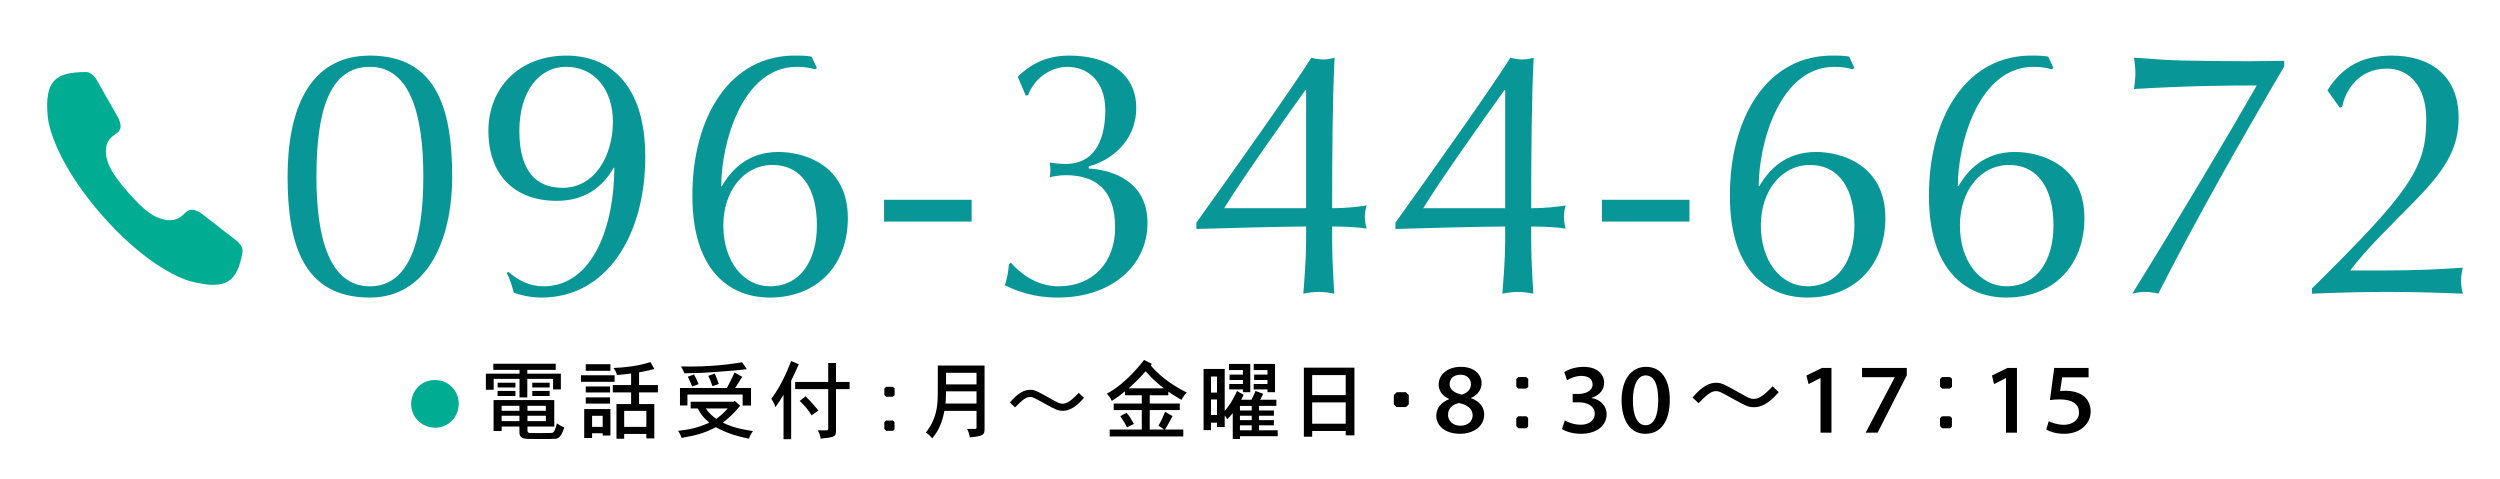 <?xml version="1.0" encoding="utf-8"?>
<!-- Generator: Adobe Illustrator 12.0.0, SVG Export Plug-In . SVG Version: 6.00 Build 51448)  -->
<!DOCTYPE svg PUBLIC "-//W3C//DTD SVG 1.1//EN" "http://www.w3.org/Graphics/SVG/1.1/DTD/svg11.dtd">
<svg  version="1.1" id="レイヤー_1" xmlns="http://www.w3.org/2000/svg" xmlns:xlink="http://www.w3.org/1999/xlink" width="557.911" height="107"
	 viewBox="0 0 557.911 107" overflow="visible" enable-background="new 0 0 557.911 107" xml:space="preserve">
<rect fill="none" width="557.911" height="107"/>
<path fill="#099697" d="M70.615,39.405c0-14.834,2.982-24.488,11.93-24.488c8.948,0,11.93,10.596,11.93,24.488
	c0,13.892-2.982,24.488-11.93,24.488C73.597,63.893,70.615,53.297,70.615,39.405z M64.179,39.405c0,14.755,3.296,27,18.366,27
	c12.715,0,18.366-12.715,18.366-27c0-14.756-3.296-27-18.366-27C68.888,12.405,64.179,24.649,64.179,39.405z"/>
<path fill="#099697" d="M136.779,27.161c0,7.535-4.003,14.755-11.224,14.755c-5.965,0-9.654-3.767-9.654-12.715
	c0-8.712,4.317-14.285,10.439-14.285C132.619,14.917,136.779,19.939,136.779,27.161z M113.076,60.91
	c0.628,1.099,1.255,3.061,1.569,4.396c1.178,0.471,3.532,1.099,6.201,1.099c14.599,0,23.154-13.971,23.154-31.395
	c0-16.482-8.241-22.604-17.581-22.604c-10.596,0-17.424,7.221-17.424,16.796c0,9.89,5.887,15.619,15.227,15.619
	c6.279,0,10.282-3.062,12.715-7.378h0.157c0,12.558-4.552,26.45-15.854,26.45c-2.904,0-5.573-1.256-7.771-3.218L113.076,60.91z"/>
<path fill="#099697" d="M182.302,50.314c0,8.006-3.846,13.578-10.439,13.578c-5.965,0-10.439-5.572-10.439-13.578
	c0-7.928,4.788-13.5,10.91-13.5C179.083,36.814,182.302,42.387,182.302,50.314z M181.125,12.64c-0.863-0.157-1.57-0.235-3.296-0.235
	c-15.07-0.314-23.39,13.971-23.311,31.395c0,16.482,8.241,22.604,17.267,22.604c10.596,0,17.424-7.221,17.424-17.738
	c0-12.008-9.968-14.755-15.462-14.755c-6.907,0-10.596,4.081-12.637,7.613h-0.157c0-9.575,4.709-26.607,16.875-26.607
	c1.727,0,2.982,0.235,4.081,0.549l0.393-0.314L181.125,12.64z"/>
<path fill="#099697" d="M197.292,44.585h19.543v4.866h-19.543V44.585z"/>
<path fill="#099697" d="M227.117,17.114c2.198-2.119,5.651-4.709,11.459-4.709c8.241,0,14.991,3.61,14.991,11.695
	c0,7.613-5.965,11.852-10.596,13.029v0.471c5.259,0.314,13.107,2.826,13.107,12.166c0,9.497-8.006,16.64-20.015,16.64
	c-5.416,0-9.026-1.413-11.852-2.747c0.393-0.863,0.864-3.14,0.942-4.709l0.471-0.314c1.884,2.198,5.572,5.259,10.596,5.259
	c7.77,0,12.636-5.416,12.636-13.107c0-8.634-4.552-11.694-11.066-11.694c-1.177,0-2.59,0.235-3.532,0.471
	c0.079-0.549,0.157-1.099,0.157-1.648s-0.079-1.099-0.157-1.648c1.099,0.157,2.276,0.314,3.532,0.314
	c7.378,0,8.869-6.829,8.869-12.009c0-6.75-4.238-9.654-8.398-9.654c-4.238,0-7.691,3.061-8.791,6.279l-0.549,0.157L227.117,17.114z"
	/>
<path fill="#099697" d="M291.477,46.469h-18.288c3.61-5.966,13.735-20.25,18.131-26.372h0.157V46.469z M266.989,51.1
	c4.395-0.157,19.779-0.55,24.488-0.55v3.297c0,3.924-0.393,8.712-0.628,11.694c1.177-0.235,2.276-0.393,3.454-0.393
	c1.177,0,2.276,0.157,3.453,0.393c-0.157-2.826-0.471-7.613-0.471-11.694V50.55c2.982,0,5.887,0.157,7.692,0.471
	c-0.236-0.863-0.393-1.727-0.393-2.59s0.157-1.727,0.392-2.59c-1.805,0.313-4.709,0.628-7.691,0.628
	c0-11.146,0.079-24.488,0.549-33.593c-0.785,0.235-1.648,0.393-2.512,0.393s-1.805-0.157-2.668-0.393
	c-5.023,7.849-16.404,23.86-25.665,36.811V51.1z"/>
<path fill="#099697" d="M335.9,46.469h-18.287c3.61-5.966,13.735-20.25,18.131-26.372h0.156V46.469z M311.413,51.1
	c4.395-0.157,19.778-0.55,24.487-0.55v3.297c0,3.924-0.392,8.712-0.628,11.694c1.178-0.235,2.276-0.393,3.454-0.393
	c1.177,0,2.275,0.157,3.453,0.393c-0.157-2.826-0.471-7.613-0.471-11.694V50.55c2.982,0,5.887,0.157,7.691,0.471
	c-0.235-0.863-0.393-1.727-0.393-2.59s0.157-1.727,0.393-2.59c-1.805,0.313-4.709,0.628-7.691,0.628
	c0-11.146,0.078-24.488,0.549-33.593c-0.784,0.235-1.647,0.393-2.512,0.393c-0.863,0-1.805-0.157-2.668-0.393
	c-5.023,7.849-16.404,23.86-25.665,36.811V51.1z"/>
<path fill="#099697" d="M357.484,44.585h19.544v4.866h-19.544V44.585z"/>
<path fill="#099697" d="M413.837,50.314c0,8.006-3.846,13.578-10.438,13.578c-5.966,0-10.439-5.572-10.439-13.578
	c0-7.928,4.788-13.5,10.91-13.5C410.62,36.814,413.837,42.387,413.837,50.314z M412.66,12.64c-0.863-0.157-1.569-0.235-3.296-0.235
	c-15.069-0.314-23.39,13.971-23.311,31.395c0,16.482,8.241,22.604,17.267,22.604c10.596,0,17.425-7.221,17.425-17.738
	c0-12.008-9.968-14.755-15.462-14.755c-6.907,0-10.597,4.081-12.637,7.613h-0.157c0-9.575,4.709-26.607,16.875-26.607
	c1.727,0,2.982,0.235,4.081,0.549l0.393-0.314L412.66,12.64z"/>
<path fill="#099697" d="M458.261,50.314c0,8.006-3.846,13.578-10.439,13.578c-5.965,0-10.438-5.572-10.438-13.578
	c0-7.928,4.788-13.5,10.91-13.5C455.043,36.814,458.261,42.387,458.261,50.314z M457.083,12.64
	c-0.863-0.157-1.569-0.235-3.296-0.235c-15.07-0.314-23.39,13.971-23.312,31.395c0,16.482,8.241,22.604,17.268,22.604
	c10.596,0,17.424-7.221,17.424-17.738c0-12.008-9.968-14.755-15.462-14.755c-6.906,0-10.596,4.081-12.636,7.613h-0.157
	c0-9.575,4.709-26.607,16.875-26.607c1.727,0,2.982,0.235,4.081,0.549l0.393-0.314L457.083,12.64z"/>
<path fill="#099697" d="M509.749,14.838c-9.34,15.933-19.543,33.828-28.099,50.703c-0.941-0.235-1.805-0.393-2.982-0.393
	c-0.941,0-1.884,0.157-2.825,0.393c9.811-15.776,22.29-36.811,27.784-46.465c-4.709,0-14.128,0-27.392,0.785
	c0.156-1.099,0.313-2.433,0.313-3.532c0-1.099-0.157-2.354-0.313-3.454c4.238,0.314,7.691,0.549,10.596,0.628
	c3.218,0.078,10.517,0.157,14.834,0.157c3.218,0,5.415-0.079,8.084-0.079V14.838z"/>
<path fill="#099697" d="M519.403,20.175c3.296-5.337,7.849-7.771,14.363-7.771c8.24,0,14.912,4.16,14.912,13.893
	c0,7.142-3.297,11.93-9.89,18.68c-3.924,4.003-10.988,10.831-14.284,15.383h7.456c7.456,0,13.343-0.313,17.659-0.628
	c-0.235,0.942-0.393,1.963-0.393,2.904c0,0.942,0.157,1.962,0.393,2.904c-5.572-0.235-11.224-0.393-16.796-0.393
	c-5.651,0-11.224,0.157-16.875,0.393v-1.178c21.977-21.662,25.509-26.921,25.509-37.674c0-7.77-4.081-11.38-8.791-11.38
	c-6.671,0-9.418,5.416-9.968,8.555l-0.549,0.157L519.403,20.175z"/>
<path fill="#00AD93" d="M102.378,90.121c0,1.979-1.119,4.146-3.499,5.03c-0.836,0.294-1.272,0.294-1.802,0.294
	c-2.733,0-5.324-2.144-5.324-5.312c0-2.592,1.956-5.324,5.312-5.324C100.14,84.809,102.378,87.223,102.378,90.121z"/>
<path d="M121.82,90.563v1.107h-4.106v-1.107H121.82z M110.151,89.284v6.895h1.795v-0.993h3.973v1.395
	c0.038,0.878,0.516,1.107,0.859,1.222c0.497,0.172,1.452,0.172,3.973,0.172c0.955,0,2.808,0,3.208-0.057
	c0.554-0.077,1.204-0.172,1.967-2.502c-0.573-0.249-1.05-0.516-1.643-0.937c-0.325,1.375-0.668,1.91-0.859,2.044
	c-0.172,0.114-0.535,0.114-2.311,0.114h-2.731c-0.229,0-0.668-0.038-0.668-0.534v-0.917h5.978v-5.901H110.151z M115.918,90.563
	v1.107h-3.973v-1.107H115.918z M115.918,92.779v1.203h-3.973v-1.203H115.918z M121.82,92.779v1.203h-4.106v-1.203H121.82z
	 M110.093,81.167v1.375h5.844v0.841h-7.506v3.59h1.738v-2.425h5.768v4.144h1.738v-4.144h5.749v2.349h1.738v-3.514h-7.487v-0.841
	h6.341v-1.375H110.093z M111.048,85.407v1.069h3.973v-1.069H111.048z M118.783,85.407v1.069h3.877v-1.069H118.783z M111.048,87.24
	v1.127h3.973V87.24H111.048z M118.783,87.24v1.127h3.877V87.24H118.783z"/>
<path d="M144.242,91.69v3.571h-4.946V91.69H144.242z M142.619,83.096c0.878-0.172,2.368-0.439,3.418-0.764l-0.878-1.528
	c-2.77,0.879-5.577,1.203-8.251,1.318c0.516,0.706,0.688,1.107,0.764,1.565c1.069-0.095,2.253-0.19,3.17-0.344v2.598h-4.087v1.624
	h4.087v2.616h-3.266v7.735h1.719v-1.07h4.946v0.993h1.776v-7.658h-3.399v-2.616h4.202v-1.624h-4.202V83.096z M130.376,91.289v6.456
	h1.757v-1.051h2.368v0.496h1.719v-5.901H130.376z M130.72,81.281v1.471h5.5v-1.471H130.72z M129.65,83.745v1.452h7.506v-1.452
	H129.65z M134.501,92.798v2.464h-2.368v-2.464H134.501z M130.72,86.247v1.337h5.424v-1.337H130.72z M130.72,88.691v1.376h5.424
	v-1.376H130.72z"/>
<path d="M162.405,91.155c-0.993,1.089-1.28,1.356-2.56,2.33c-0.573-0.4-1.662-1.26-2.311-2.33H162.405z M163.703,89.646h-9.568
	v1.509h1.585c0.745,1.375,1.203,2.006,2.578,3.171c-2.865,1.241-4.431,1.527-6.971,1.814c0.382,0.572,0.611,1.088,0.783,1.585
	c3.304-0.592,4.966-1.013,7.64-2.388c1.757,0.937,3.705,1.834,7.41,2.56c0.172-0.649,0.42-1.051,0.878-1.7
	c-1.814-0.267-4.354-0.688-6.723-1.871c1.108-0.879,2.196-1.853,3.113-2.903c0.172-0.21,0.344-0.439,0.764-0.897l-1.222-1.069
	L163.703,89.646z M164.066,86.591c0.573-0.878,1.069-1.719,1.566-2.502l-1.7-0.955c-0.573,1.261-0.649,1.395-1.719,3.457h-10.466
	v3.896h1.662v-2.444h12.319v2.463h1.872v-3.915H164.066z M165.613,80.842c-4.584,0.783-8.633,0.955-11.402,0.955
	c-0.63,0-1.356,0-2.235-0.019c0.325,0.516,0.516,0.955,0.764,1.527c3.743-0.076,4.068-0.076,7.792-0.362
	c3.132-0.21,4.679-0.382,6.131-0.554L165.613,80.842z M158.069,83.898c0.325,0.63,0.63,1.337,0.917,2.272l1.414-0.478
	c-0.306-0.897-0.554-1.623-0.917-2.35L158.069,83.898z M153.504,84.07c0.439,0.936,0.688,1.471,0.955,2.177l1.433-0.516
	c-0.325-0.84-0.649-1.489-1.012-2.177L153.504,84.07z"/>
<path d="M176.557,98.012h-1.7v-9.931c-0.554,0.954-1.184,1.929-1.814,2.788c-0.191-0.688-0.516-1.299-0.917-1.853
	c1.986-2.636,3.362-5.691,4.431-8.441l1.7,0.706c-0.535,1.223-1.184,2.655-1.7,3.687V98.012z M186.564,81.014v4.222h3.037v1.604
	h-3.037v9.206c0,1.395-0.229,1.509-3.419,1.853c-0.057-0.611-0.286-1.279-0.668-1.872h2.024c0.229,0,0.325-0.095,0.325-0.324v-8.862
	h-7.372v-1.604h7.372v-4.222H186.564z M179.784,88.443c1.108,1.108,1.967,2.102,2.865,3.171l-1.528,1.05
	c-0.745-1.146-1.528-2.158-2.655-3.189L179.784,88.443z"/>
<path d="M199.246,86.323l0.401,0.344v1.548l-0.42,0.324h-1.471l-0.401-0.382v-1.471l0.382-0.363H199.246z M199.284,93.849
	l0.344,0.324v1.624l-0.325,0.344h-1.547l-0.401-0.401V94.23l0.344-0.382H199.284z"/>
<path d="M217.924,83.191v2.598h-6.799v-2.598H217.924z M211.01,90.048c0.077-0.974,0.096-1.929,0.115-2.712h6.799v2.712H211.01z
	 M209.292,81.568c0,5.481,0,6.13-0.019,6.703c-0.038,2.388-0.287,5.31-2.655,8.251c0.63,0.401,1.012,0.802,1.414,1.317
	c0.917-1.165,2.043-2.578,2.731-6.149h7.162v3.647c0,0.287-0.077,0.382-0.325,0.382h-1.776c0.325,0.669,0.497,1.165,0.592,1.892
	c3.132-0.287,3.304-0.649,3.304-1.93V81.568H209.292z"/>
<path d="M241.912,88.787c-0.878,0.975-2.578,2.884-4.679,2.884c-1.203,0-1.528-0.19-4.278-1.699
	c-2.234-1.241-2.482-1.375-3.037-1.375c-0.783,0-1.394,0.267-3.399,2.311l-1.146-1.089c2.062-2.406,3.399-2.826,4.603-2.826
	c0.974,0,1.623,0.362,4.603,2.043c1.49,0.841,1.891,1.051,2.521,1.051c0.821,0,1.624-0.306,3.629-2.406L241.912,88.787z"/>
<path d="M251.881,86.667c0.592-0.572,1.07-1.031,1.509-1.413c0.84-0.783,1.318-1.317,2.273-2.406
	c0.726,0.764,1.031,1.107,1.299,1.413c0.267,0.268,1.356,1.318,2.769,2.406H251.881z M255.3,80.326
	c-1.776,2.369-3.705,4.202-5.1,5.367c-1.375,1.127-2.349,1.7-3.189,2.158c0.439,0.496,0.764,0.859,1.108,1.623
	c1.356-0.878,1.853-1.26,2.941-2.139v0.879h3.744v1.833h-6.265v1.471h6.265v4.335h-7.162V97.4h16.425v-1.547h-4.068
	c0.592-0.993,0.974-1.661,1.681-2.998l-1.681-0.955c-0.382,0.993-0.821,1.967-1.471,3.113c0.401,0.21,0.783,0.496,1.261,0.84h-3.209
	v-4.335h6.704v-1.471h-6.704v-1.833h4.145v-0.821c0.821,0.572,1.853,1.241,2.941,1.853c0.306-0.611,0.63-1.089,1.165-1.662
	c-1.776-0.84-5.481-2.941-8.021-6.035l0.248-0.344L255.3,80.326z M250.01,92.874c0.897,1.318,1.203,1.872,1.509,2.502l1.528-0.782
	c-0.726-1.299-1.031-1.796-1.662-2.483L250.01,92.874z"/>
<path d="M279.345,92.779v0.974h-2.636v-0.974H279.345z M268.593,82.332v13.655h1.662v-1.661h1.337V95.3h1.719v-2.559
	c0.249,0.248,0.42,0.572,0.554,0.84c0.382-0.362,0.879-0.936,1.242-1.395v5.787h1.604v-0.63h8.423v-1.318h-4.164v-1.107h3.323
	v-1.165h-3.323v-0.974h3.323v-1.185h-3.323v-1.012h3.877v-1.376h-3.629c0.268-0.477,0.516-0.954,0.688-1.336l-1.719-0.611
	c-0.267,0.668-0.554,1.279-0.897,1.947h-2.292l0.535-1.107l-1.49-0.84c-0.955,2.234-1.872,3.418-2.731,4.449v-9.377H268.593z
	 M279.345,90.583v1.012h-2.636v-1.012H279.345z M279.345,94.918v1.107h-2.636v-1.107H279.345z M271.591,84.032v3.59h-1.337v-3.59
	H271.591z M271.591,89.15v3.457h-1.337V89.15H271.591z M279.785,81.225v1.355h3.075v1.013h-2.979v1.203h2.979v0.897h-3.075v1.203
	h3.075v0.63h1.681v-6.302H279.785z M274.265,81.225v1.355h3.113v1.013h-2.979v1.203h2.979v0.897h-3.056v1.203h3.056v0.63h1.643
	v-6.302H274.265z"/>
<path d="M300.315,83.707v4.469h-7.486v-4.469H300.315z M300.315,89.8v4.755h-7.486V89.8H300.315z M290.976,82.046v15.412h1.853
	v-1.279h7.486v0.974h1.948V82.046H290.976z"/>
<path d="M313.761,87.526l0.63,0.669v2.044l-0.649,0.61h-2.082l-0.61-0.61v-2.063l0.649-0.649H313.761z"/>
<path d="M325.884,95.004c-1.712,0-2.779-1.2-2.734-2.467c0-1.268,0.866-2.246,2.445-2.602c1.867,0.444,3.046,1.223,3.046,2.801
	c0,1.268-1.067,2.268-2.734,2.268H325.884z M325.973,81.865c-2.802,0-4.913,1.623-4.913,3.957c0,1.29,0.711,2.49,2.312,3.202v0.066
	c-1.801,0.733-2.846,1.979-2.846,3.734c0,2.068,1.846,3.979,5.27,3.979c3.135,0,5.424-1.711,5.424-4.312
	c0-1.778-1.2-3.023-2.935-3.624v-0.066c1.69-0.756,2.357-2.045,2.357-3.312c0-1.756-1.445-3.624-4.646-3.624H325.973z
	 M325.928,83.622c1.668,0,2.335,1.134,2.335,2.134c0,1.2-0.934,2.023-2.068,2.312c-1.622-0.378-2.712-1.112-2.689-2.379
	c0-1.09,0.822-2.067,2.401-2.067H325.928z"/>
<path d="M338.778,92.903l-0.399,0.445v1.756l0.467,0.467h1.801l0.378-0.4v-1.89l-0.4-0.378H338.778z M338.823,84.145l-0.444,0.422
	v1.712l0.467,0.445h1.712l0.489-0.378v-1.801l-0.468-0.4H338.823z"/>
<path d="M349.205,93.826c0.578,0.355,2.023,0.956,3.513,0.956c2.379,0,3.201-1.379,3.179-2.445
	c-0.021-1.823-1.801-2.557-3.557-2.557h-1.378v-1.868h1.378c1.378,0,3.068-0.622,3.068-2.111c0-1.001-0.712-1.912-2.513-1.912
	c-1.267,0-2.534,0.556-3.179,0.979l-0.623-1.823c0.845-0.601,2.513-1.179,4.313-1.179c3.09,0,4.579,1.689,4.579,3.535
	c0,1.512-0.911,2.757-2.778,3.379v0.045c1.867,0.311,3.335,1.689,3.335,3.602c0,2.423-2.046,4.379-5.736,4.379
	c-1.867,0-3.445-0.533-4.224-1.066L349.205,93.826z"/>
<path d="M367.235,94.894h-0.022c-1.712,0-2.846-2.001-2.802-5.625c0-3.49,1.134-5.491,2.824-5.491c1.911,0,2.823,2.045,2.823,5.491
	C370.058,92.825,369.102,94.894,367.235,94.894z M367.146,96.805h0.044c3.602,0,5.447-2.979,5.447-7.603
	c0-4.402-1.801-7.337-5.292-7.337c-3.356,0-5.469,2.912-5.469,7.515C361.921,93.938,363.877,96.805,367.146,96.805z"/>
<path d="M396.958,87.513c-1.022,1.134-3.001,3.356-5.446,3.356c-1.4,0-1.778-0.223-4.979-1.979
	c-2.602-1.445-2.891-1.601-3.535-1.601c-0.911,0-1.623,0.312-3.957,2.69l-1.334-1.268c2.4-2.802,3.957-3.29,5.357-3.29
	c1.134,0,1.89,0.422,5.358,2.379c1.733,0.978,2.2,1.223,2.935,1.223c0.956,0,1.89-0.356,4.224-2.802L396.958,87.513z"/>
<path d="M406.273,84.378h-0.045l-2.623,1.334l-0.467-1.912l3.468-1.689h2.112v14.45h-2.445V84.378z"/>
<path d="M425.525,82.11v1.645l-6.514,12.806h-2.668l6.492-12.339v-0.044h-7.292V82.11H425.525z"/>
<path d="M435.152,84.145l0.467,0.4v1.801l-0.489,0.378h-1.712l-0.467-0.445v-1.712l0.444-0.422H435.152z M435.196,92.903l0.4,0.378
	v1.89l-0.378,0.4h-1.801l-0.467-0.467v-1.756l0.4-0.445H435.196z"/>
<path d="M447.667,84.378h-0.044L445,85.712l-0.467-1.912l3.469-1.689h2.111v14.45h-2.445V84.378z"/>
<path d="M466.097,84.2h-5.891l-0.467,3.09c0.355-0.045,0.688-0.089,1.223-0.089c1.312,0,2.512,0.267,3.49,0.822
	c1.178,0.667,2.111,1.935,2.111,3.824c0,2.734-2.356,4.957-5.891,4.957c-1.801,0-3.246-0.467-4.024-0.934l0.556-1.89
	c0.646,0.355,1.979,0.823,3.401,0.823c1.734,0,3.38-1.001,3.357-2.757c0-1.668-1.2-2.913-4.313-2.913
	c-0.889,0-1.556,0.067-2.179,0.156l0.956-7.181h7.67V84.2z"/>
<path fill="#00AD93" d="M28.521,42.857c3.782,4.332,5.762,5.56,7.867,6.08c3.277,0.831,4.457-1.096,5.202-1.662
	c0.909-0.723,1.887-0.621,3.448,0.427l7.641,5.926c1.042,0.846,1.601,1.73,1.437,2.71c-1.203,6.523-3.541,8.513-11.516,6.453
	C39.113,61.89,31.255,57.82,22.535,47.78c-8.737-10.041-11.548-18.25-11.882-21.736c-0.737-7.992,1.638-9.925,8.449-9.971
	c1.002-0.023,1.81,0.674,2.494,1.786l4.745,8.363c0.815,1.646,0.737,2.625-0.109,3.378c-0.707,0.599-2.865,1.413-2.585,4.698
	C23.854,36.419,24.748,38.516,28.521,42.857z"/>
</svg>
